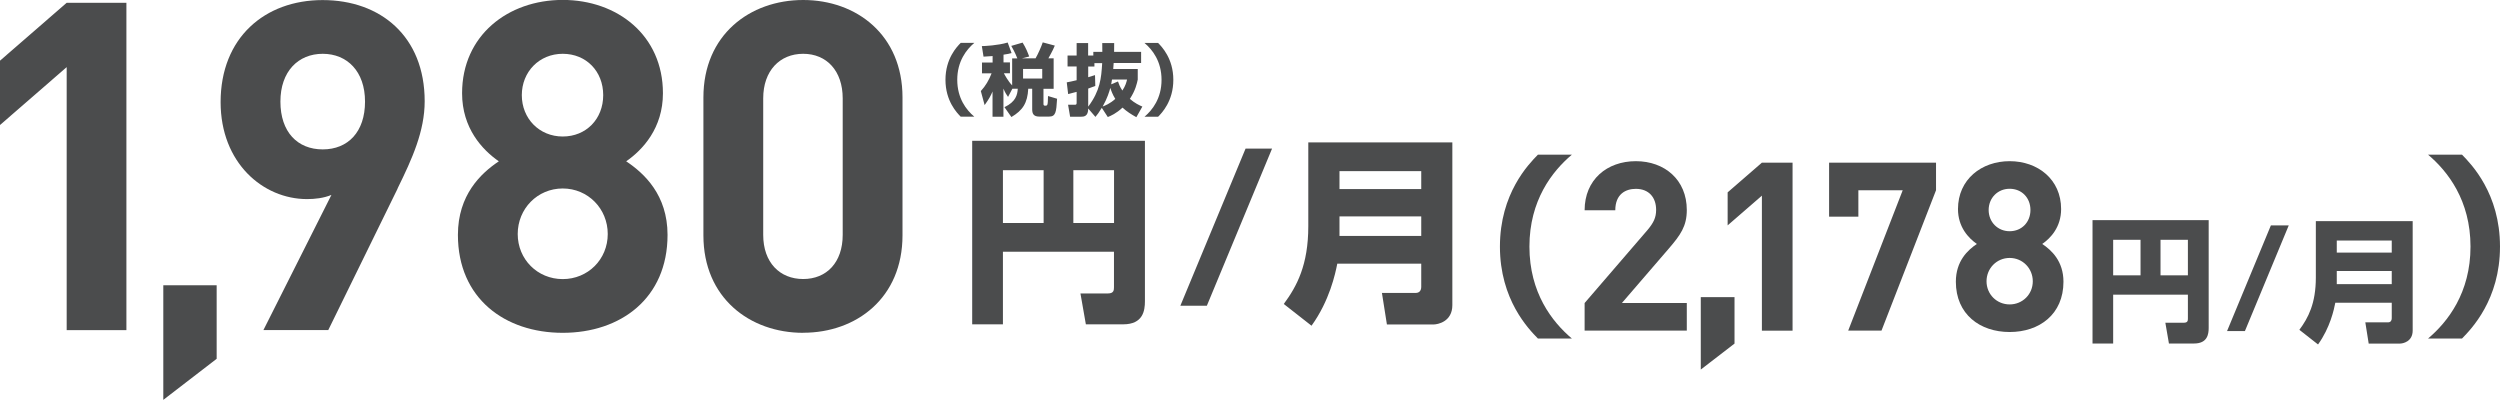 <?xml version="1.0" encoding="UTF-8"?><svg id="_レイヤー_2" xmlns="http://www.w3.org/2000/svg" viewBox="0 0 341.55 54.63"><g id="_修正02"><path d="m9.11,45.09V9.17L0,17.08v-8.79L9.11.38h8.16v44.72h-8.16Z" style="fill:#4b4c4d;"/><path d="m22.31,54.63v-15.66h7.29v10.05l-7.29,5.61Z" style="fill:#4b4c4d;"/><path d="m54.33,25.75l-9.48,19.34h-8.86l9.29-18.46c-1.07.44-2.26.57-3.33.57-6.03,0-11.81-4.96-11.81-13.25,0-8.79,6.03-13.94,13.94-13.94s13.94,4.96,13.94,13.82c0,4.08-1.7,7.85-3.71,11.93Zm-10.24-18.4c-3.33,0-5.78,2.39-5.78,6.53s2.32,6.53,5.78,6.53,5.78-2.39,5.78-6.53-2.45-6.53-5.78-6.53Z" style="fill:#4b4c4d;"/><path d="m76.88,45.47c-7.91,0-14.32-4.71-14.32-13.38,0-5.46,3.14-8.42,5.59-10.05-2.26-1.57-5.02-4.52-5.02-9.3,0-7.91,6.28-12.75,13.75-12.75s13.69,4.84,13.69,12.75c0,4.77-2.76,7.73-5.02,9.3,2.45,1.63,5.65,4.58,5.65,10.05,0,8.67-6.41,13.38-14.32,13.38Zm0-19.72c-3.45,0-6.15,2.76-6.15,6.22s2.7,6.16,6.15,6.16,6.15-2.7,6.15-6.16-2.7-6.22-6.15-6.22Zm0-18.4c-3.2,0-5.59,2.45-5.59,5.65s2.39,5.65,5.59,5.65,5.53-2.39,5.53-5.65-2.32-5.65-5.53-5.65Z" style="fill:#4b4c4d;"/><path d="m109.73,45.47c-7.29,0-13.63-4.77-13.63-13.31V13.31c0-8.54,6.34-13.31,13.63-13.31s13.57,4.77,13.57,13.31v18.84c0,8.54-6.28,13.31-13.57,13.31Zm5.4-32.03c0-3.77-2.2-6.09-5.4-6.09s-5.46,2.32-5.46,6.09v18.65c0,3.77,2.26,6.03,5.46,6.03s5.4-2.26,5.4-6.03V13.44Z" style="fill:#4b4c4d;"/><path d="m152.2,34.39h-15.18v9.92h-4.2v-25.07h23.6v21.91c0,1.28-.25,3.16-2.97,3.16h-5.1l-.74-4.22h3.76c.79,0,.82-.44.82-.85v-4.85Zm-15.18-3.92h5.56v-7.22h-5.56v7.22Zm9.62,0h5.56v-7.22h-5.56v7.22Z" style="fill:#4b4c4d;"/><path d="m173.79,20.3l-8.91,21.47h-3.62l8.91-21.47h3.62Z" style="fill:#4b4c4d;"/><path d="m194.17,36.02h-11.47c-.27,1.39-1.06,5.07-3.52,8.48l-3.79-2.97c1.8-2.43,3.35-5.34,3.35-10.63v-11.45h19.68v22.24c0,2.26-1.99,2.64-2.59,2.64h-6.35l-.68-4.31h4.61c.52,0,.76-.35.76-.82v-3.19Zm-11.17-10.19h11.17v-2.45h-11.17v2.45Zm0,6.4h11.17v-2.67h-11.17v2.67Z" style="fill:#4b4c4d;"/><path d="m133.11,5.86c-1.08.91-2.33,2.51-2.33,5.04s1.24,4.13,2.33,5.04h-1.86c-.51-.52-2.08-2.13-2.08-5.04s1.57-4.52,2.08-5.04h1.86Z" style="fill:#4b4c4d;"/><path d="m138.3,12.14l-.58,1.1c-.2-.29-.37-.52-.63-1.13v3.84h-1.49v-3.45c-.23.55-.45.98-1.08,1.86l-.52-1.92c.65-.69,1.13-1.53,1.47-2.42h-1.31v-1.48h1.45v-.88c-.57.05-.9.06-1.24.08l-.23-1.44c.4-.01,2.16-.08,3.53-.49l.53,1.44c-.32.09-.54.14-1.1.22v1.06h.88v1.48h-.83c.1.19.54,1.04,1.13,1.66v-3.69h.71c-.06-.15-.31-.82-.83-1.71l1.55-.45c.46.74.7,1.36.9,1.9l-.99.25h1.86c.38-.66.81-1.67.98-2.18l1.65.44c-.12.29-.31.73-.88,1.74h.72v4.16h-1.39v2.07c0,.06,0,.24.19.24.39,0,.4,0,.43-1.32l1.24.37c-.11,1.88-.19,2.44-1.12,2.44h-1.31c-.79,0-.97-.41-.97-.99v-2.82h-.54c-.1,1.96-.75,2.95-2.3,3.87l-.95-1.35c1.55-.73,1.77-1.68,1.82-2.52h-.76Zm1.47-2.72v1.31h2.62v-1.31h-2.62Z" style="fill:#4b4c4d;"/><path d="m148.67,14.83c0,1.07-.57,1.12-1.03,1.12h-1.44l-.28-1.64h.91c.2,0,.26-.03.26-.29v-1.47c-.47.13-.79.2-1.16.3l-.19-1.6c.34-.06.73-.14,1.35-.29v-1.88h-1.24v-1.49h1.24v-1.71h1.57v1.71h.71v-.5h1.23c.01-.34,0-.64-.01-1.21h1.63c0,.42,0,.62-.01,1.21h3.69v1.52h-3.75c-.03.47-.05.67-.06.82h3.35v1.44c-.11.53-.31,1.48-1.08,2.64.7.6,1.29.87,1.71,1.05l-.82,1.45c-.69-.38-1.31-.77-1.89-1.31-.86.81-1.6,1.12-2.01,1.29l-.82-1.26c-.39.65-.62.94-.87,1.24l-.99-1.15Zm.85-6.21v.47h-.85v1.46c.39-.12.56-.17.93-.29l.04,1.48c-.26.11-.46.18-.97.36v2.47c1.63-2.18,1.79-3.88,1.91-5.95h-1.06Zm1.13,5.93c.29-.11,1-.38,1.72-1.04-.38-.61-.56-1.13-.68-1.5-.14.52-.4,1.39-1.04,2.54Zm1.27-3.68c-.01.07-.05.35-.11.65l.93-.39c.12.34.24.71.6,1.24.45-.68.55-1.15.64-1.5h-2.05Z" style="fill:#4b4c4d;"/><path d="m156.36,15.95c1.08-.91,2.33-2.51,2.33-5.04s-1.24-4.13-2.33-5.04h1.86c.51.52,2.08,2.13,2.08,5.04s-1.57,4.52-2.08,5.04h-1.86Z" style="fill:#4b4c4d;"/><path d="m214.75,21.13c-2.7,2.28-5.8,6.25-5.8,12.56s3.1,10.28,5.8,12.56h-4.64c-1.27-1.3-5.19-5.3-5.19-12.56s3.92-11.26,5.19-12.56h4.64Z" style="fill:#4b4c4d;"/><path d="m216.49,45.17v-3.77l8.58-9.96c.84-1,1.19-1.71,1.19-2.77,0-1.71-1-2.87-2.77-2.87-1.39,0-2.81.71-2.81,2.93h-4.19c0-4.19,3.06-6.71,7-6.71s6.96,2.55,6.96,6.67c0,2.22-.87,3.42-2.45,5.26l-6.42,7.45h8.87v3.77h-13.96Z" style="fill:#4b4c4d;"/><path d="m232.36,50.49v-9.9h4.61v6.35l-4.61,3.55Z" style="fill:#4b4c4d;"/><path d="m240.71,45.17v-18.44l-4.68,4.06v-4.51l4.68-4.06h4.19v22.96h-4.19Z" style="fill:#4b4c4d;"/><path d="m257.05,45.17h-4.55l7.45-19.18h-6.06v3.61h-4v-7.38h14.61v3.77l-7.45,19.18Z" style="fill:#4b4c4d;"/><path d="m274.56,45.36c-4.06,0-7.35-2.42-7.35-6.87,0-2.81,1.61-4.32,2.87-5.16-1.16-.81-2.58-2.32-2.58-4.77,0-4.06,3.22-6.54,7.06-6.54s7.03,2.48,7.03,6.54c0,2.45-1.42,3.97-2.58,4.77,1.26.84,2.9,2.35,2.9,5.16,0,4.45-3.29,6.87-7.35,6.87Zm0-10.12c-1.77,0-3.16,1.42-3.16,3.19s1.39,3.16,3.16,3.16,3.16-1.39,3.16-3.16-1.39-3.19-3.16-3.19Zm0-9.45c-1.64,0-2.87,1.26-2.87,2.9s1.23,2.9,2.87,2.9,2.84-1.23,2.84-2.9-1.19-2.9-2.84-2.9Z" style="fill:#4b4c4d;"/><path d="m298.91,40.26h-10.21v6.67h-2.82v-16.86h15.87v14.73c0,.86-.17,2.13-2,2.13h-3.43l-.49-2.84h2.53c.53,0,.55-.29.55-.57v-3.26Zm-10.21-2.64h3.74v-4.86h-3.74v4.86Zm6.47,0h3.74v-4.86h-3.74v4.86Z" style="fill:#4b4c4d;"/><path d="m312.69,30.79l-5.99,14.44h-2.44l5.99-14.44h2.44Z" style="fill:#4b4c4d;"/><path d="m326.76,41.36h-7.71c-.18.93-.71,3.41-2.36,5.7l-2.55-2c1.21-1.63,2.25-3.59,2.25-7.15v-7.7h13.23v14.95c0,1.52-1.34,1.78-1.74,1.78h-4.27l-.46-2.9h3.1c.35,0,.51-.24.51-.55v-2.14Zm-7.51-6.85h7.51v-1.65h-7.51v1.65Zm0,4.31h7.51v-1.8h-7.51v1.8Z" style="fill:#4b4c4d;"/><path d="m331.72,46.25c2.7-2.28,5.8-6.25,5.8-12.56s-3.1-10.28-5.8-12.56h4.64c1.27,1.3,5.19,5.3,5.19,12.56s-3.92,11.26-5.19,12.56h-4.64Z" style="fill:#4b4c4d;"/></g></svg>